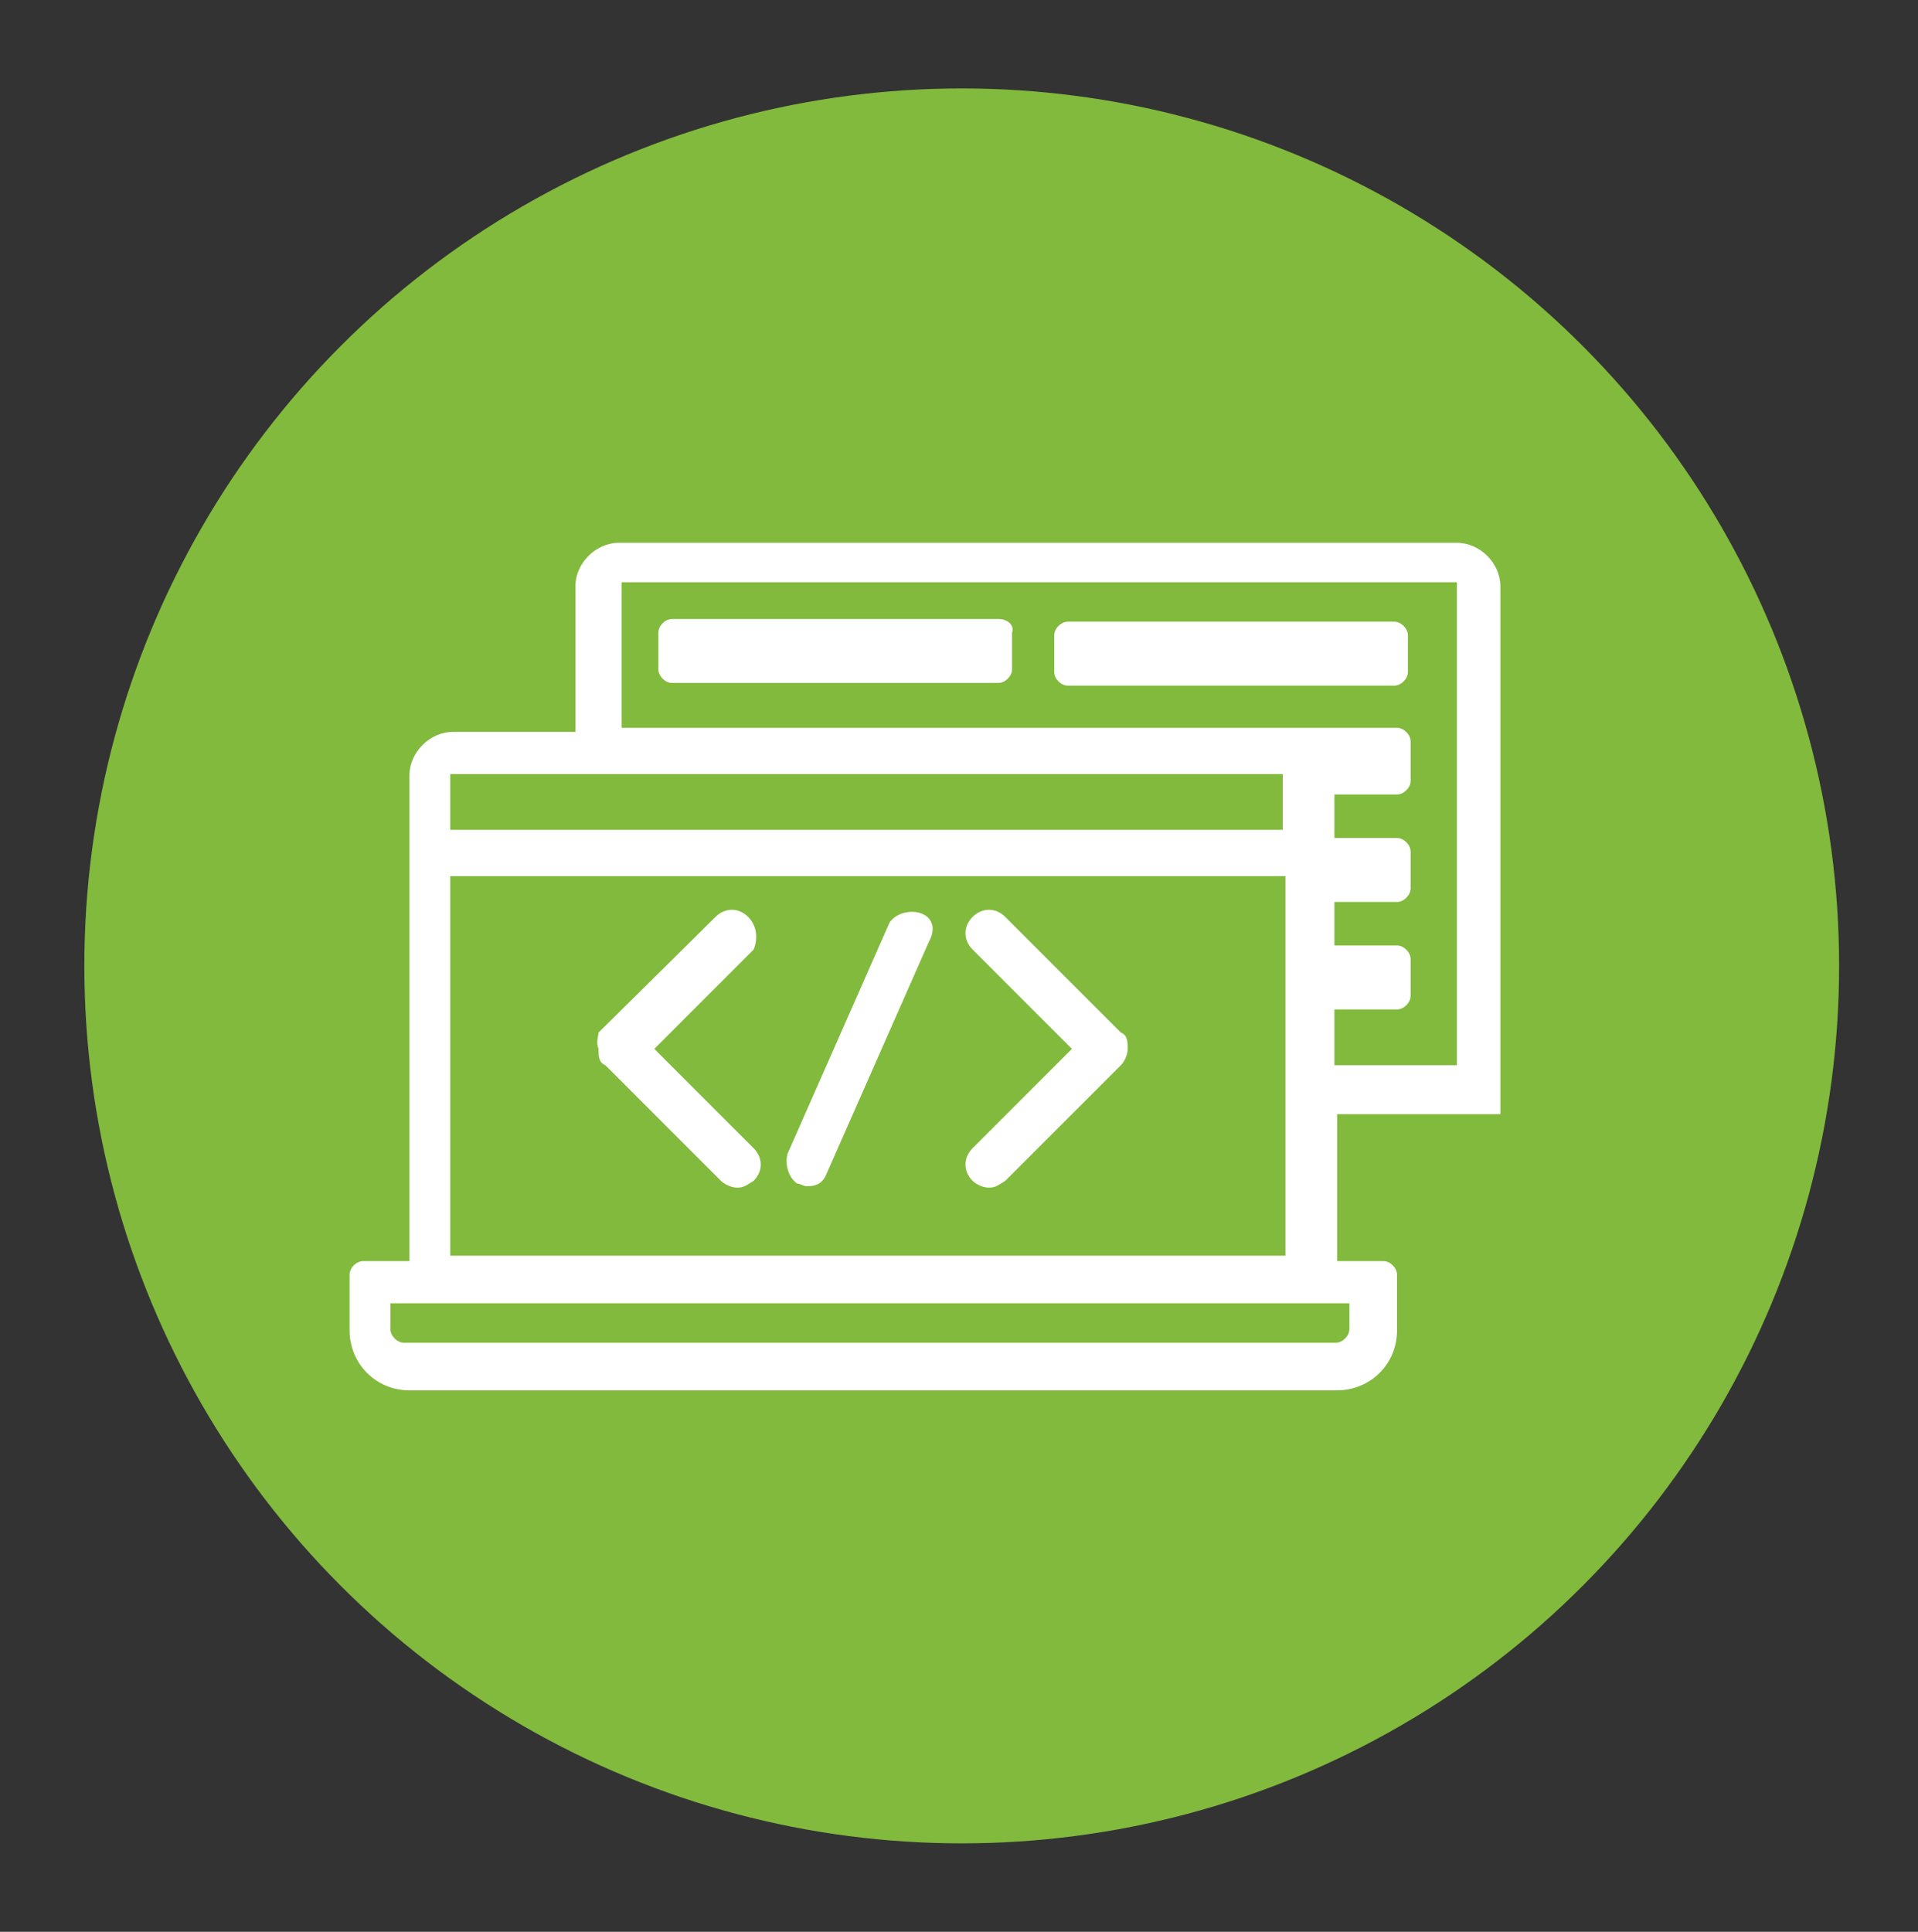 <?xml version="1.0" encoding="utf-8"?>
<!-- Generator: Adobe Illustrator 21.1.0, SVG Export Plug-In . SVG Version: 6.00 Build 0)  -->
<svg version="1.1" id="Layer_1" xmlns="http://www.w3.org/2000/svg" xmlns:xlink="http://www.w3.org/1999/xlink" x="0px" y="0px"
	 viewBox="0 0 141 142" style="enable-background:new 0 0 141 142;" xml:space="preserve">
<rect x="0" y="0" width="141" height="142" fill="#333333" stroke="none"/>
<style type="text/css">
	.st0{fill:#82BA3D;}
	.st1{fill:#FFFFFF;}
</style>
<circle class="st0" cx="70.7" cy="71" r="64.5"/>
<g>
	<path class="st1" d="M55,67.4c-0.7-0.7-1.7-0.7-2.4,0L44,75.9c0,0.2-0.2,0.7,0,1.2c0,0.5,0,1,0.5,1.2l8.5,8.5
		c0.2,0.2,0.7,0.5,1.2,0.5s0.7-0.2,1.2-0.5c0.7-0.7,0.7-1.7,0-2.4l-7.3-7.3l7.3-7.3C55.7,69.1,55.7,68.1,55,67.4z M73.9,67.4
		c-0.7-0.7-1.7-0.7-2.4,0c-0.7,0.7-0.7,1.7,0,2.4l7.3,7.3l-7.3,7.3c-0.7,0.7-0.7,1.7,0,2.4c0.2,0.2,0.7,0.5,1.2,0.5
		c0.5,0,0.7-0.2,1.2-0.5l8.5-8.5c0.2-0.2,0.5-0.7,0.5-1.2c0-0.5,0-1-0.5-1.2L73.9,67.4z M67.6,67.1c-0.7-0.2-1.7,0-2.2,0.7l-7.5,17
		c-0.2,0.7,0,1.7,0.7,2.2c0.2,0,0.5,0.2,0.7,0.2c0.7,0,1.2-0.2,1.5-1l7.5-17C68.8,68.3,68.6,67.4,67.6,67.1L67.6,67.1z M73.4,45.5
		h-24c-0.5,0-1,0.5-1,1v2.7c0,0.5,0.5,1,1,1h24c0.5,0,1-0.5,1-1v-2.7C74.6,46,74.1,45.5,73.4,45.5L73.4,45.5z M103.5,49.4v-2.7
		c0-0.5-0.5-1-1-1h-24c-0.5,0-1,0.5-1,1v2.7c0,0.5,0.5,1,1,1h24C103,50.4,103.5,49.9,103.5,49.4z"/>
	<path class="st1" d="M110.3,81.9V43.1c0-1.7-1.5-3.2-3.2-3.2H45.5c-1.7,0-3.2,1.5-3.2,3.2v10.7h-9c-1.7,0-3.2,1.5-3.2,3.2v35.7
		h-3.4c-0.5,0-1,0.5-1,1v4.1c0,2.4,1.9,4.4,4.4,4.4h68.2c2.4,0,4.4-1.9,4.4-4.4v-4.1c0-0.5-0.5-1-1-1h-3.4V81.9H110.3z M33.1,56.9
		h61.2V61H33.1L33.1,56.9L33.1,56.9z M33.1,64.4h61.4v27.9H33.1L33.1,64.4L33.1,64.4z M99.2,95.8v1.9c0,0.5-0.5,1-1,1H29.7
		c-0.5,0-1-0.5-1-1v-1.9H99.2L99.2,95.8z M93.6,53.5H45.7V42.8h61.4v35.5h-9v-4.1h4.6c0.5,0,1-0.5,1-1v-2.7c0-0.5-0.5-1-1-1h-4.6
		v-3.2h4.6c0.5,0,1-0.5,1-1v-2.7c0-0.5-0.5-1-1-1h-4.6v-3.2h4.6c0.5,0,1-0.5,1-1v-2.9c0-0.5-0.5-1-1-1h-9.2L93.6,53.5L93.6,53.5z"/>
</g>
</svg>

